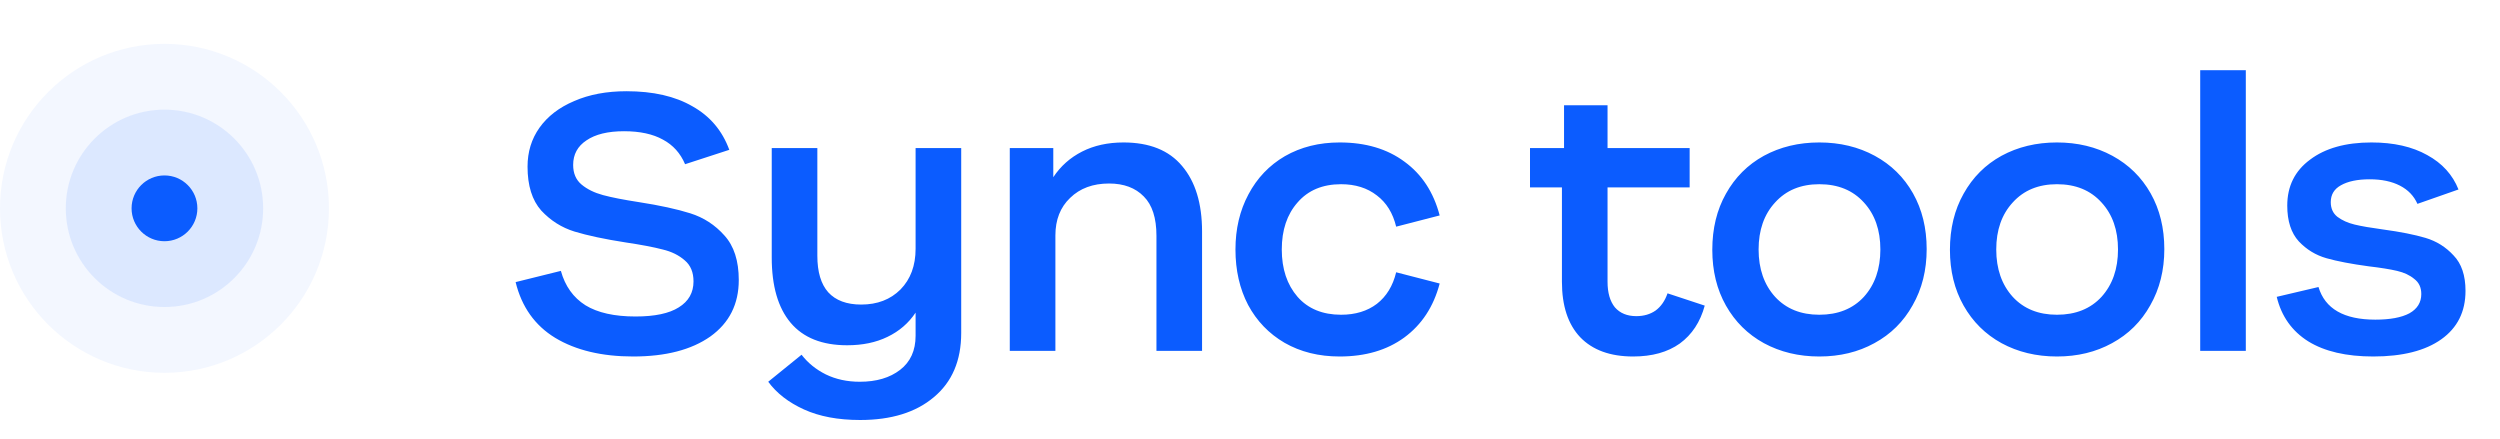 <svg width="114" height="20" viewBox="0 0 114 20" fill="none" xmlns="http://www.w3.org/2000/svg">
<circle opacity="0.05" cx="7.5" cy="9.5" r="7.5" fill="#0B5CFF"/>
<circle opacity="0.1" cx="7.5" cy="9.5" r="4.5" fill="#0B5CFF"/>
<circle cx="7.5" cy="9.5" r="1.5" fill="#0B5CFF"/>
<path d="M28.872 16.256C27.443 16.256 26.259 15.973 25.32 15.408C24.392 14.843 23.789 13.995 23.512 12.864L25.576 12.352C25.768 13.045 26.141 13.568 26.696 13.92C27.251 14.261 28.013 14.432 28.984 14.432C29.859 14.432 30.515 14.293 30.952 14.016C31.4 13.739 31.624 13.344 31.624 12.832C31.624 12.416 31.491 12.096 31.224 11.872C30.957 11.637 30.621 11.472 30.216 11.376C29.811 11.269 29.251 11.163 28.536 11.056C27.576 10.907 26.797 10.741 26.2 10.56C25.613 10.379 25.107 10.059 24.68 9.6C24.264 9.131 24.056 8.464 24.056 7.6C24.056 6.928 24.237 6.336 24.6 5.824C24.973 5.301 25.501 4.896 26.184 4.608C26.867 4.309 27.661 4.16 28.568 4.16C29.784 4.16 30.787 4.389 31.576 4.848C32.376 5.296 32.936 5.957 33.256 6.832L31.24 7.488C31.027 6.987 30.691 6.613 30.232 6.368C29.773 6.112 29.181 5.984 28.456 5.984C27.72 5.984 27.149 6.123 26.744 6.4C26.339 6.667 26.136 7.04 26.136 7.52C26.136 7.904 26.264 8.203 26.52 8.416C26.776 8.629 27.101 8.789 27.496 8.896C27.891 9.003 28.435 9.109 29.128 9.216C30.088 9.365 30.872 9.536 31.48 9.728C32.088 9.92 32.605 10.256 33.032 10.736C33.469 11.216 33.688 11.893 33.688 12.768C33.688 13.867 33.256 14.725 32.392 15.344C31.528 15.952 30.355 16.256 28.872 16.256ZM39.223 19.152C38.22 19.152 37.367 18.992 36.663 18.672C35.959 18.352 35.415 17.931 35.031 17.408L36.551 16.176C36.839 16.549 37.207 16.848 37.655 17.072C38.114 17.296 38.631 17.408 39.207 17.408C39.964 17.408 40.578 17.227 41.047 16.864C41.516 16.501 41.751 15.984 41.751 15.312V14.256C41.431 14.736 41.004 15.104 40.471 15.36C39.948 15.616 39.335 15.744 38.631 15.744C37.49 15.744 36.631 15.403 36.055 14.72C35.479 14.037 35.191 13.045 35.191 11.744V6.752H37.271V11.664C37.271 12.4 37.436 12.955 37.767 13.328C38.108 13.701 38.61 13.888 39.271 13.888C40.007 13.888 40.604 13.659 41.063 13.2C41.522 12.731 41.751 12.112 41.751 11.344V6.752H43.831V15.184C43.831 16.443 43.415 17.419 42.583 18.112C41.762 18.805 40.642 19.152 39.223 19.152ZM52.734 10.752C52.734 9.941 52.542 9.344 52.158 8.96C51.774 8.565 51.246 8.368 50.574 8.368C49.838 8.368 49.246 8.587 48.798 9.024C48.35 9.451 48.126 10.021 48.126 10.736V16H46.046V6.752H48.03V8.08C48.361 7.579 48.798 7.189 49.342 6.912C49.886 6.635 50.515 6.496 51.23 6.496C52.414 6.496 53.304 6.853 53.902 7.568C54.51 8.283 54.814 9.28 54.814 10.56V16H52.734V10.752ZM61.089 16.256C60.14 16.256 59.303 16.048 58.577 15.632C57.863 15.216 57.308 14.64 56.913 13.904C56.529 13.168 56.337 12.325 56.337 11.376C56.337 10.437 56.535 9.6 56.929 8.864C57.324 8.117 57.879 7.536 58.593 7.12C59.319 6.704 60.151 6.496 61.089 6.496C62.273 6.496 63.26 6.789 64.049 7.376C64.839 7.952 65.372 8.768 65.649 9.824L63.665 10.336C63.516 9.717 63.223 9.243 62.785 8.912C62.348 8.571 61.804 8.4 61.153 8.4C60.311 8.4 59.649 8.677 59.169 9.232C58.689 9.776 58.449 10.491 58.449 11.376C58.449 12.261 58.689 12.981 59.169 13.536C59.649 14.08 60.311 14.352 61.153 14.352C61.804 14.352 62.348 14.187 62.785 13.856C63.223 13.515 63.516 13.035 63.665 12.416L65.649 12.928C65.372 13.984 64.833 14.805 64.033 15.392C63.244 15.968 62.263 16.256 61.089 16.256ZM74.472 16.256C73.426 16.256 72.621 15.963 72.056 15.376C71.501 14.789 71.224 13.947 71.224 12.848V8.544H69.768V6.752H71.32V4.8H73.304V6.752H77.048V8.544H73.304V12.848C73.304 13.349 73.416 13.739 73.64 14.016C73.874 14.283 74.2 14.416 74.616 14.416C74.957 14.416 75.25 14.331 75.496 14.16C75.741 13.979 75.922 13.717 76.04 13.376L77.736 13.936C77.533 14.683 77.154 15.259 76.6 15.664C76.045 16.059 75.336 16.256 74.472 16.256ZM82.96 16.256C82.022 16.256 81.179 16.053 80.433 15.648C79.697 15.243 79.121 14.672 78.704 13.936C78.288 13.2 78.081 12.352 78.081 11.392C78.081 10.421 78.288 9.568 78.704 8.832C79.121 8.085 79.697 7.509 80.433 7.104C81.179 6.699 82.022 6.496 82.96 6.496C83.899 6.496 84.742 6.699 85.489 7.104C86.235 7.509 86.817 8.08 87.233 8.816C87.648 9.552 87.856 10.4 87.856 11.36C87.856 12.32 87.643 13.173 87.216 13.92C86.8 14.667 86.219 15.243 85.472 15.648C84.737 16.053 83.899 16.256 82.96 16.256ZM80.192 11.376C80.192 12.261 80.443 12.981 80.945 13.536C81.446 14.08 82.118 14.352 82.96 14.352C83.814 14.352 84.491 14.08 84.993 13.536C85.494 12.981 85.745 12.261 85.745 11.376C85.745 10.491 85.494 9.776 84.993 9.232C84.491 8.677 83.814 8.4 82.96 8.4C82.118 8.4 81.446 8.677 80.945 9.232C80.443 9.776 80.192 10.491 80.192 11.376ZM93.797 16.256C92.858 16.256 92.015 16.053 91.269 15.648C90.533 15.243 89.957 14.672 89.541 13.936C89.125 13.2 88.917 12.352 88.917 11.392C88.917 10.421 89.125 9.568 89.541 8.832C89.957 8.085 90.533 7.509 91.269 7.104C92.015 6.699 92.858 6.496 93.797 6.496C94.735 6.496 95.578 6.699 96.325 7.104C97.071 7.509 97.653 8.08 98.069 8.816C98.485 9.552 98.693 10.4 98.693 11.36C98.693 12.32 98.479 13.173 98.053 13.92C97.637 14.667 97.055 15.243 96.309 15.648C95.573 16.053 94.735 16.256 93.797 16.256ZM91.029 11.376C91.029 12.261 91.279 12.981 91.781 13.536C92.282 14.08 92.954 14.352 93.797 14.352C94.65 14.352 95.327 14.08 95.829 13.536C96.33 12.981 96.581 12.261 96.581 11.376C96.581 10.491 96.33 9.776 95.829 9.232C95.327 8.677 94.65 8.4 93.797 8.4C92.954 8.4 92.282 8.677 91.781 9.232C91.279 9.776 91.029 10.491 91.029 11.376ZM100.329 3.2H102.409V16H100.329V3.2ZM108.219 16.256C106.992 16.256 106.005 16.027 105.259 15.568C104.512 15.099 104.032 14.421 103.819 13.536L105.723 13.088C106.021 14.08 106.885 14.576 108.315 14.576C108.987 14.576 109.504 14.48 109.867 14.288C110.229 14.085 110.411 13.792 110.411 13.408C110.411 13.109 110.304 12.88 110.091 12.72C109.888 12.549 109.627 12.427 109.307 12.352C108.987 12.277 108.555 12.208 108.011 12.144C107.221 12.037 106.581 11.915 106.091 11.776C105.6 11.637 105.179 11.381 104.827 11.008C104.475 10.624 104.299 10.08 104.299 9.376C104.299 8.491 104.645 7.792 105.339 7.28C106.032 6.757 106.965 6.496 108.139 6.496C109.152 6.496 110 6.688 110.683 7.072C111.365 7.445 111.84 7.968 112.107 8.64L110.235 9.296C110.075 8.933 109.808 8.656 109.435 8.464C109.061 8.272 108.603 8.176 108.059 8.176C107.504 8.176 107.067 8.267 106.747 8.448C106.437 8.619 106.283 8.875 106.283 9.216C106.283 9.504 106.384 9.728 106.587 9.888C106.8 10.048 107.061 10.165 107.371 10.24C107.68 10.315 108.112 10.389 108.667 10.464C109.456 10.571 110.101 10.699 110.603 10.848C111.104 10.997 111.531 11.264 111.883 11.648C112.245 12.021 112.427 12.56 112.427 13.264C112.427 14.213 112.059 14.949 111.323 15.472C110.587 15.995 109.552 16.256 108.219 16.256Z" fill="#0B5CFF"/>
</svg>
